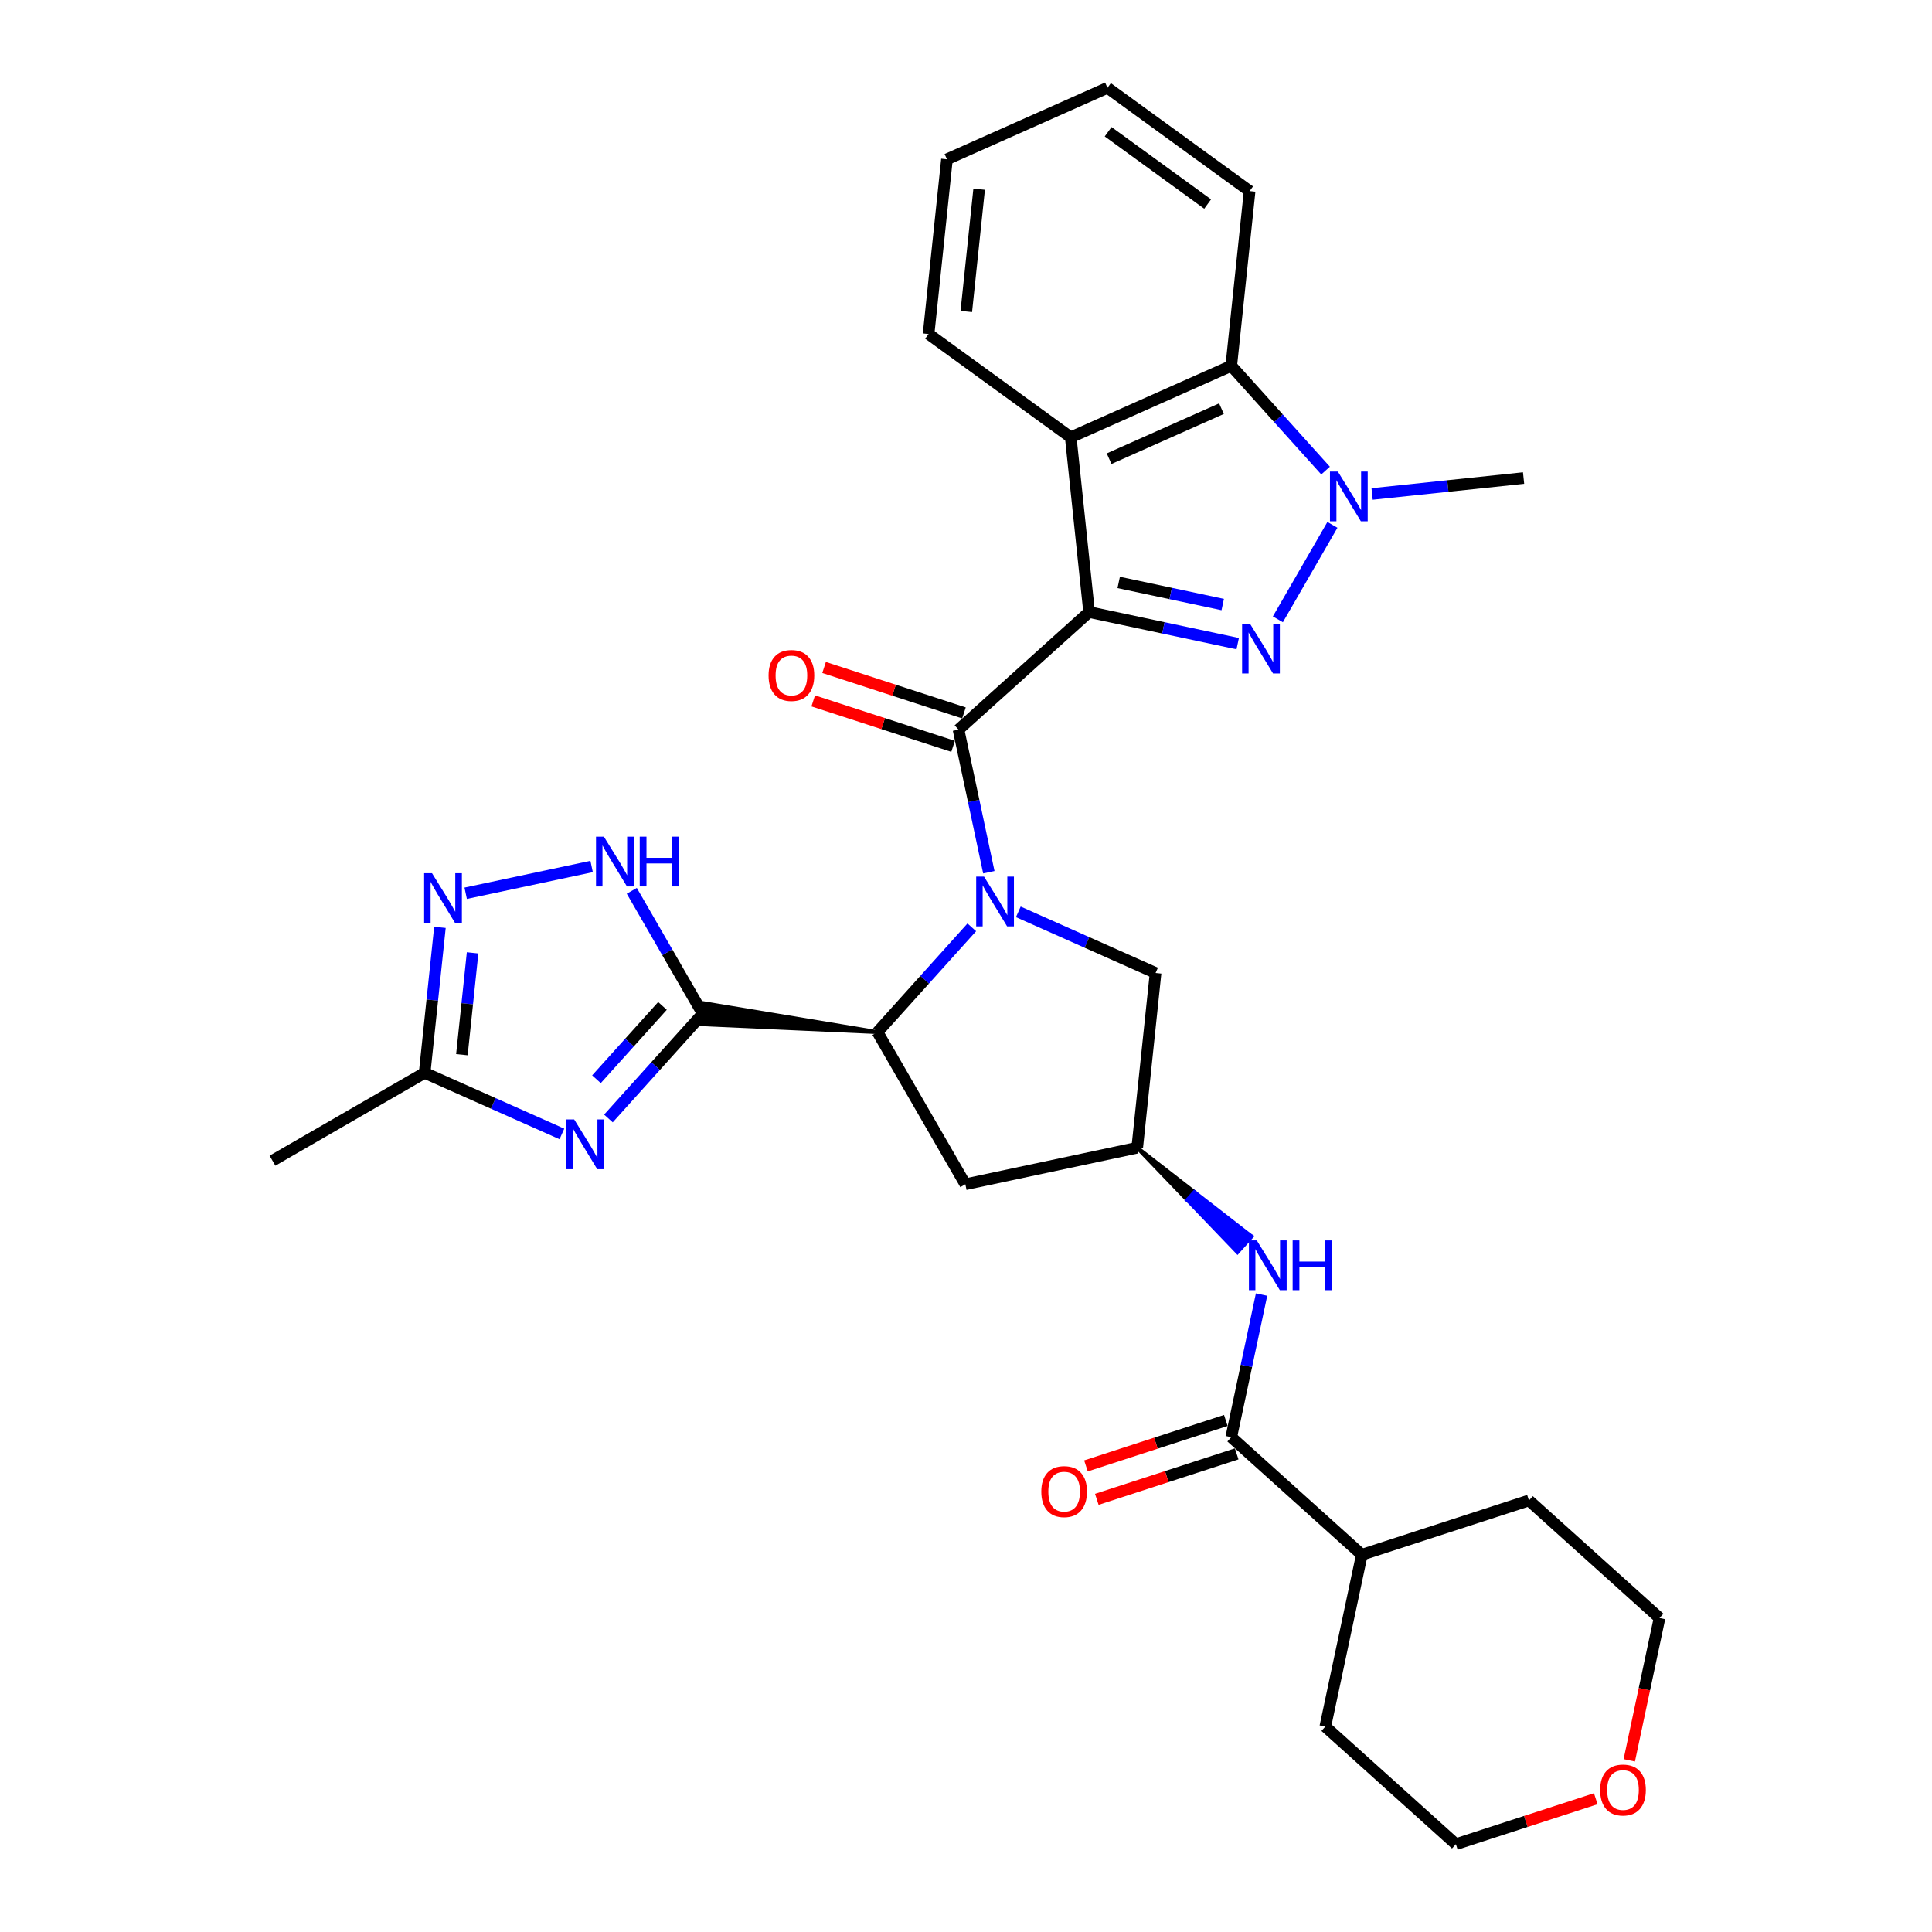 <?xml version='1.0' encoding='iso-8859-1'?>
<svg version='1.1' baseProfile='full'
              xmlns='http://www.w3.org/2000/svg'
                      xmlns:rdkit='http://www.rdkit.org/xml'
                      xmlns:xlink='http://www.w3.org/1999/xlink'
                  xml:space='preserve'
width='1000px' height='1000px' viewBox='0 0 1000 1000'>
<!-- END OF HEADER -->
<rect style='opacity:1.0;fill:#FFFFFF;stroke:none' width='1000' height='1000' x='0' y='0'> </rect>
<path class='bond-0' d='M 563.719,316.802 L 602.178,324.977' style='fill:none;fill-rule:evenodd;stroke:#000000;stroke-width:6px;stroke-linecap:butt;stroke-linejoin:miter;stroke-opacity:1' />
<path class='bond-0' d='M 602.178,324.977 L 640.637,333.152' style='fill:none;fill-rule:evenodd;stroke:#0000FF;stroke-width:6px;stroke-linecap:butt;stroke-linejoin:miter;stroke-opacity:1' />
<path class='bond-0' d='M 579.038,301.462 L 605.96,307.185' style='fill:none;fill-rule:evenodd;stroke:#000000;stroke-width:6px;stroke-linecap:butt;stroke-linejoin:miter;stroke-opacity:1' />
<path class='bond-0' d='M 605.96,307.185 L 632.881,312.907' style='fill:none;fill-rule:evenodd;stroke:#0000FF;stroke-width:6px;stroke-linecap:butt;stroke-linejoin:miter;stroke-opacity:1' />
<path class='bond-2' d='M 563.719,316.802 L 496.132,377.658' style='fill:none;fill-rule:evenodd;stroke:#000000;stroke-width:6px;stroke-linecap:butt;stroke-linejoin:miter;stroke-opacity:1' />
<path class='bond-6' d='M 563.719,316.802 L 554.212,226.353' style='fill:none;fill-rule:evenodd;stroke:#000000;stroke-width:6px;stroke-linecap:butt;stroke-linejoin:miter;stroke-opacity:1' />
<path class='bond-5' d='M 661.427,320.559 L 689.657,271.663' style='fill:none;fill-rule:evenodd;stroke:#0000FF;stroke-width:6px;stroke-linecap:butt;stroke-linejoin:miter;stroke-opacity:1' />
<path class='bond-1' d='M 511.82,451.466 L 503.976,414.562' style='fill:none;fill-rule:evenodd;stroke:#0000FF;stroke-width:6px;stroke-linecap:butt;stroke-linejoin:miter;stroke-opacity:1' />
<path class='bond-1' d='M 503.976,414.562 L 496.132,377.658' style='fill:none;fill-rule:evenodd;stroke:#000000;stroke-width:6px;stroke-linecap:butt;stroke-linejoin:miter;stroke-opacity:1' />
<path class='bond-7' d='M 502.999,479.991 L 478.592,507.098' style='fill:none;fill-rule:evenodd;stroke:#0000FF;stroke-width:6px;stroke-linecap:butt;stroke-linejoin:miter;stroke-opacity:1' />
<path class='bond-7' d='M 478.592,507.098 L 454.185,534.205' style='fill:none;fill-rule:evenodd;stroke:#000000;stroke-width:6px;stroke-linecap:butt;stroke-linejoin:miter;stroke-opacity:1' />
<path class='bond-14' d='M 527.082,471.979 L 562.604,487.794' style='fill:none;fill-rule:evenodd;stroke:#0000FF;stroke-width:6px;stroke-linecap:butt;stroke-linejoin:miter;stroke-opacity:1' />
<path class='bond-14' d='M 562.604,487.794 L 598.125,503.609' style='fill:none;fill-rule:evenodd;stroke:#000000;stroke-width:6px;stroke-linecap:butt;stroke-linejoin:miter;stroke-opacity:1' />
<path class='bond-17' d='M 498.942,369.008 L 462.743,357.246' style='fill:none;fill-rule:evenodd;stroke:#000000;stroke-width:6px;stroke-linecap:butt;stroke-linejoin:miter;stroke-opacity:1' />
<path class='bond-17' d='M 462.743,357.246 L 426.543,345.484' style='fill:none;fill-rule:evenodd;stroke:#FF0000;stroke-width:6px;stroke-linecap:butt;stroke-linejoin:miter;stroke-opacity:1' />
<path class='bond-17' d='M 493.321,386.307 L 457.122,374.545' style='fill:none;fill-rule:evenodd;stroke:#000000;stroke-width:6px;stroke-linecap:butt;stroke-linejoin:miter;stroke-opacity:1' />
<path class='bond-17' d='M 457.122,374.545 L 420.922,362.783' style='fill:none;fill-rule:evenodd;stroke:#FF0000;stroke-width:6px;stroke-linecap:butt;stroke-linejoin:miter;stroke-opacity:1' />
<path class='bond-3' d='M 454.185,534.205 L 364.306,519.271 L 363.166,530.125 Z' style='fill:#000000;fill-rule:evenodd;fill-opacity:1;stroke:#000000;stroke-width:2px;stroke-linecap:butt;stroke-linejoin:miter;stroke-opacity:1;' />
<path class='bond-4' d='M 363.736,524.698 L 339.329,551.805' style='fill:none;fill-rule:evenodd;stroke:#000000;stroke-width:6px;stroke-linecap:butt;stroke-linejoin:miter;stroke-opacity:1' />
<path class='bond-4' d='M 339.329,551.805 L 314.922,578.912' style='fill:none;fill-rule:evenodd;stroke:#0000FF;stroke-width:6px;stroke-linecap:butt;stroke-linejoin:miter;stroke-opacity:1' />
<path class='bond-4' d='M 342.896,520.659 L 325.811,539.634' style='fill:none;fill-rule:evenodd;stroke:#000000;stroke-width:6px;stroke-linecap:butt;stroke-linejoin:miter;stroke-opacity:1' />
<path class='bond-4' d='M 325.811,539.634 L 308.726,558.609' style='fill:none;fill-rule:evenodd;stroke:#0000FF;stroke-width:6px;stroke-linecap:butt;stroke-linejoin:miter;stroke-opacity:1' />
<path class='bond-8' d='M 363.736,524.698 L 345.373,492.893' style='fill:none;fill-rule:evenodd;stroke:#000000;stroke-width:6px;stroke-linecap:butt;stroke-linejoin:miter;stroke-opacity:1' />
<path class='bond-8' d='M 345.373,492.893 L 327.01,461.087' style='fill:none;fill-rule:evenodd;stroke:#0000FF;stroke-width:6px;stroke-linecap:butt;stroke-linejoin:miter;stroke-opacity:1' />
<path class='bond-11' d='M 290.839,586.924 L 255.317,571.109' style='fill:none;fill-rule:evenodd;stroke:#0000FF;stroke-width:6px;stroke-linecap:butt;stroke-linejoin:miter;stroke-opacity:1' />
<path class='bond-11' d='M 255.317,571.109 L 219.796,555.294' style='fill:none;fill-rule:evenodd;stroke:#000000;stroke-width:6px;stroke-linecap:butt;stroke-linejoin:miter;stroke-opacity:1' />
<path class='bond-21' d='M 710.194,255.683 L 749.398,251.562' style='fill:none;fill-rule:evenodd;stroke:#0000FF;stroke-width:6px;stroke-linecap:butt;stroke-linejoin:miter;stroke-opacity:1' />
<path class='bond-21' d='M 749.398,251.562 L 788.602,247.442' style='fill:none;fill-rule:evenodd;stroke:#000000;stroke-width:6px;stroke-linecap:butt;stroke-linejoin:miter;stroke-opacity:1' />
<path class='bond-31' d='M 686.111,243.575 L 661.704,216.468' style='fill:none;fill-rule:evenodd;stroke:#0000FF;stroke-width:6px;stroke-linecap:butt;stroke-linejoin:miter;stroke-opacity:1' />
<path class='bond-31' d='M 661.704,216.468 L 637.297,189.361' style='fill:none;fill-rule:evenodd;stroke:#000000;stroke-width:6px;stroke-linecap:butt;stroke-linejoin:miter;stroke-opacity:1' />
<path class='bond-9' d='M 554.212,226.353 L 637.297,189.361' style='fill:none;fill-rule:evenodd;stroke:#000000;stroke-width:6px;stroke-linecap:butt;stroke-linejoin:miter;stroke-opacity:1' />
<path class='bond-9' d='M 574.073,237.421 L 632.232,211.527' style='fill:none;fill-rule:evenodd;stroke:#000000;stroke-width:6px;stroke-linecap:butt;stroke-linejoin:miter;stroke-opacity:1' />
<path class='bond-22' d='M 554.212,226.353 L 480.634,172.895' style='fill:none;fill-rule:evenodd;stroke:#000000;stroke-width:6px;stroke-linecap:butt;stroke-linejoin:miter;stroke-opacity:1' />
<path class='bond-15' d='M 454.185,534.205 L 499.659,612.968' style='fill:none;fill-rule:evenodd;stroke:#000000;stroke-width:6px;stroke-linecap:butt;stroke-linejoin:miter;stroke-opacity:1' />
<path class='bond-10' d='M 306.221,448.495 L 241.036,462.35' style='fill:none;fill-rule:evenodd;stroke:#0000FF;stroke-width:6px;stroke-linecap:butt;stroke-linejoin:miter;stroke-opacity:1' />
<path class='bond-23' d='M 637.297,189.361 L 646.803,98.912' style='fill:none;fill-rule:evenodd;stroke:#000000;stroke-width:6px;stroke-linecap:butt;stroke-linejoin:miter;stroke-opacity:1' />
<path class='bond-34' d='M 227.71,479.996 L 223.753,517.645' style='fill:none;fill-rule:evenodd;stroke:#0000FF;stroke-width:6px;stroke-linecap:butt;stroke-linejoin:miter;stroke-opacity:1' />
<path class='bond-34' d='M 223.753,517.645 L 219.796,555.294' style='fill:none;fill-rule:evenodd;stroke:#000000;stroke-width:6px;stroke-linecap:butt;stroke-linejoin:miter;stroke-opacity:1' />
<path class='bond-34' d='M 244.612,493.192 L 241.843,519.546' style='fill:none;fill-rule:evenodd;stroke:#0000FF;stroke-width:6px;stroke-linecap:butt;stroke-linejoin:miter;stroke-opacity:1' />
<path class='bond-34' d='M 241.843,519.546 L 239.073,545.9' style='fill:none;fill-rule:evenodd;stroke:#000000;stroke-width:6px;stroke-linecap:butt;stroke-linejoin:miter;stroke-opacity:1' />
<path class='bond-24' d='M 219.796,555.294 L 141.033,600.767' style='fill:none;fill-rule:evenodd;stroke:#000000;stroke-width:6px;stroke-linecap:butt;stroke-linejoin:miter;stroke-opacity:1' />
<path class='bond-12' d='M 637.297,743.874 L 645.141,706.97' style='fill:none;fill-rule:evenodd;stroke:#000000;stroke-width:6px;stroke-linecap:butt;stroke-linejoin:miter;stroke-opacity:1' />
<path class='bond-12' d='M 645.141,706.97 L 652.985,670.066' style='fill:none;fill-rule:evenodd;stroke:#0000FF;stroke-width:6px;stroke-linecap:butt;stroke-linejoin:miter;stroke-opacity:1' />
<path class='bond-18' d='M 634.486,735.225 L 598.287,746.986' style='fill:none;fill-rule:evenodd;stroke:#000000;stroke-width:6px;stroke-linecap:butt;stroke-linejoin:miter;stroke-opacity:1' />
<path class='bond-18' d='M 598.287,746.986 L 562.087,758.748' style='fill:none;fill-rule:evenodd;stroke:#FF0000;stroke-width:6px;stroke-linecap:butt;stroke-linejoin:miter;stroke-opacity:1' />
<path class='bond-18' d='M 640.107,752.524 L 603.908,764.286' style='fill:none;fill-rule:evenodd;stroke:#000000;stroke-width:6px;stroke-linecap:butt;stroke-linejoin:miter;stroke-opacity:1' />
<path class='bond-18' d='M 603.908,764.286 L 567.708,776.048' style='fill:none;fill-rule:evenodd;stroke:#FF0000;stroke-width:6px;stroke-linecap:butt;stroke-linejoin:miter;stroke-opacity:1' />
<path class='bond-19' d='M 637.297,743.874 L 704.884,804.73' style='fill:none;fill-rule:evenodd;stroke:#000000;stroke-width:6px;stroke-linecap:butt;stroke-linejoin:miter;stroke-opacity:1' />
<path class='bond-13' d='M 588.619,594.058 L 614.566,621.093 L 618.217,617.038 Z' style='fill:#000000;fill-rule:evenodd;fill-opacity:1;stroke:#000000;stroke-width:2px;stroke-linecap:butt;stroke-linejoin:miter;stroke-opacity:1;' />
<path class='bond-13' d='M 614.566,621.093 L 647.816,640.017 L 640.513,648.127 Z' style='fill:#0000FF;fill-rule:evenodd;fill-opacity:1;stroke:#0000FF;stroke-width:2px;stroke-linecap:butt;stroke-linejoin:miter;stroke-opacity:1;' />
<path class='bond-13' d='M 614.566,621.093 L 618.217,617.038 L 647.816,640.017 Z' style='fill:#0000FF;fill-rule:evenodd;fill-opacity:1;stroke:#0000FF;stroke-width:2px;stroke-linecap:butt;stroke-linejoin:miter;stroke-opacity:1;' />
<path class='bond-16' d='M 598.125,503.609 L 588.619,594.058' style='fill:none;fill-rule:evenodd;stroke:#000000;stroke-width:6px;stroke-linecap:butt;stroke-linejoin:miter;stroke-opacity:1' />
<path class='bond-33' d='M 499.659,612.968 L 588.619,594.058' style='fill:none;fill-rule:evenodd;stroke:#000000;stroke-width:6px;stroke-linecap:butt;stroke-linejoin:miter;stroke-opacity:1' />
<path class='bond-27' d='M 704.884,804.73 L 791.38,776.626' style='fill:none;fill-rule:evenodd;stroke:#000000;stroke-width:6px;stroke-linecap:butt;stroke-linejoin:miter;stroke-opacity:1' />
<path class='bond-28' d='M 704.884,804.73 L 685.975,893.69' style='fill:none;fill-rule:evenodd;stroke:#000000;stroke-width:6px;stroke-linecap:butt;stroke-linejoin:miter;stroke-opacity:1' />
<path class='bond-20' d='M 825.961,931.022 L 789.762,942.783' style='fill:none;fill-rule:evenodd;stroke:#FF0000;stroke-width:6px;stroke-linecap:butt;stroke-linejoin:miter;stroke-opacity:1' />
<path class='bond-20' d='M 789.762,942.783 L 753.562,954.545' style='fill:none;fill-rule:evenodd;stroke:#000000;stroke-width:6px;stroke-linecap:butt;stroke-linejoin:miter;stroke-opacity:1' />
<path class='bond-35' d='M 843.31,911.144 L 851.138,874.313' style='fill:none;fill-rule:evenodd;stroke:#FF0000;stroke-width:6px;stroke-linecap:butt;stroke-linejoin:miter;stroke-opacity:1' />
<path class='bond-35' d='M 851.138,874.313 L 858.967,837.481' style='fill:none;fill-rule:evenodd;stroke:#000000;stroke-width:6px;stroke-linecap:butt;stroke-linejoin:miter;stroke-opacity:1' />
<path class='bond-29' d='M 480.634,172.895 L 490.141,82.446' style='fill:none;fill-rule:evenodd;stroke:#000000;stroke-width:6px;stroke-linecap:butt;stroke-linejoin:miter;stroke-opacity:1' />
<path class='bond-29' d='M 500.15,161.229 L 506.805,97.915' style='fill:none;fill-rule:evenodd;stroke:#000000;stroke-width:6px;stroke-linecap:butt;stroke-linejoin:miter;stroke-opacity:1' />
<path class='bond-32' d='M 646.803,98.912 L 573.225,45.455' style='fill:none;fill-rule:evenodd;stroke:#000000;stroke-width:6px;stroke-linecap:butt;stroke-linejoin:miter;stroke-opacity:1' />
<path class='bond-32' d='M 625.075,105.609 L 573.571,68.189' style='fill:none;fill-rule:evenodd;stroke:#000000;stroke-width:6px;stroke-linecap:butt;stroke-linejoin:miter;stroke-opacity:1' />
<path class='bond-25' d='M 858.967,837.481 L 791.38,776.626' style='fill:none;fill-rule:evenodd;stroke:#000000;stroke-width:6px;stroke-linecap:butt;stroke-linejoin:miter;stroke-opacity:1' />
<path class='bond-26' d='M 753.562,954.545 L 685.975,893.69' style='fill:none;fill-rule:evenodd;stroke:#000000;stroke-width:6px;stroke-linecap:butt;stroke-linejoin:miter;stroke-opacity:1' />
<path class='bond-30' d='M 490.141,82.446 L 573.225,45.455' style='fill:none;fill-rule:evenodd;stroke:#000000;stroke-width:6px;stroke-linecap:butt;stroke-linejoin:miter;stroke-opacity:1' />
<path  class='atom-1' d='M 646.985 322.833
L 655.425 336.475
Q 656.262 337.821, 657.608 340.258
Q 658.954 342.696, 659.027 342.841
L 659.027 322.833
L 662.447 322.833
L 662.447 348.589
L 658.918 348.589
L 649.859 333.674
Q 648.804 331.928, 647.677 329.927
Q 646.585 327.926, 646.258 327.308
L 646.258 348.589
L 642.911 348.589
L 642.911 322.833
L 646.985 322.833
' fill='#0000FF'/>
<path  class='atom-2' d='M 509.347 453.74
L 517.787 467.382
Q 518.624 468.728, 519.97 471.165
Q 521.316 473.602, 521.389 473.748
L 521.389 453.74
L 524.809 453.74
L 524.809 479.496
L 521.28 479.496
L 512.221 464.58
Q 511.166 462.834, 510.039 460.833
Q 508.947 458.833, 508.62 458.214
L 508.62 479.496
L 505.273 479.496
L 505.273 453.74
L 509.347 453.74
' fill='#0000FF'/>
<path  class='atom-5' d='M 297.187 579.407
L 305.627 593.049
Q 306.464 594.395, 307.81 596.833
Q 309.156 599.27, 309.228 599.416
L 309.228 579.407
L 312.648 579.407
L 312.648 605.163
L 309.119 605.163
L 300.061 590.248
Q 299.006 588.502, 297.878 586.501
Q 296.787 584.5, 296.459 583.882
L 296.459 605.163
L 293.113 605.163
L 293.113 579.407
L 297.187 579.407
' fill='#0000FF'/>
<path  class='atom-6' d='M 692.459 244.07
L 700.899 257.712
Q 701.736 259.058, 703.082 261.496
Q 704.428 263.933, 704.501 264.079
L 704.501 244.07
L 707.92 244.07
L 707.92 269.826
L 704.391 269.826
L 695.333 254.911
Q 694.278 253.165, 693.15 251.164
Q 692.059 249.163, 691.732 248.545
L 691.732 269.826
L 688.385 269.826
L 688.385 244.07
L 692.459 244.07
' fill='#0000FF'/>
<path  class='atom-9' d='M 312.569 433.057
L 321.009 446.699
Q 321.846 448.045, 323.192 450.483
Q 324.538 452.92, 324.61 453.066
L 324.61 433.057
L 328.03 433.057
L 328.03 458.814
L 324.501 458.814
L 315.443 443.898
Q 314.388 442.152, 313.26 440.151
Q 312.169 438.15, 311.841 437.532
L 311.841 458.814
L 308.494 458.814
L 308.494 433.057
L 312.569 433.057
' fill='#0000FF'/>
<path  class='atom-9' d='M 331.122 433.057
L 334.615 433.057
L 334.615 444.007
L 347.784 444.007
L 347.784 433.057
L 351.276 433.057
L 351.276 458.814
L 347.784 458.814
L 347.784 446.918
L 334.615 446.918
L 334.615 458.814
L 331.122 458.814
L 331.122 433.057
' fill='#0000FF'/>
<path  class='atom-11' d='M 223.609 451.966
L 232.049 465.608
Q 232.886 466.954, 234.232 469.392
Q 235.578 471.829, 235.65 471.975
L 235.65 451.966
L 239.07 451.966
L 239.07 477.723
L 235.541 477.723
L 226.483 462.807
Q 225.428 461.061, 224.3 459.06
Q 223.209 457.059, 222.881 456.441
L 222.881 477.723
L 219.535 477.723
L 219.535 451.966
L 223.609 451.966
' fill='#0000FF'/>
<path  class='atom-14' d='M 650.513 642.036
L 658.952 655.678
Q 659.789 657.024, 661.135 659.462
Q 662.481 661.899, 662.554 662.044
L 662.554 642.036
L 665.974 642.036
L 665.974 667.792
L 662.445 667.792
L 653.386 652.877
Q 652.331 651.131, 651.204 649.13
Q 650.112 647.129, 649.785 646.511
L 649.785 667.792
L 646.438 667.792
L 646.438 642.036
L 650.513 642.036
' fill='#0000FF'/>
<path  class='atom-14' d='M 669.066 642.036
L 672.558 642.036
L 672.558 652.986
L 685.727 652.986
L 685.727 642.036
L 689.22 642.036
L 689.22 667.792
L 685.727 667.792
L 685.727 655.896
L 672.558 655.896
L 672.558 667.792
L 669.066 667.792
L 669.066 642.036
' fill='#0000FF'/>
<path  class='atom-18' d='M 397.812 349.626
Q 397.812 343.442, 400.868 339.986
Q 403.924 336.53, 409.636 336.53
Q 415.347 336.53, 418.403 339.986
Q 421.459 343.442, 421.459 349.626
Q 421.459 355.883, 418.367 359.449
Q 415.274 362.977, 409.636 362.977
Q 403.961 362.977, 400.868 359.449
Q 397.812 355.92, 397.812 349.626
M 409.636 360.067
Q 413.565 360.067, 415.675 357.448
Q 417.821 354.792, 417.821 349.626
Q 417.821 344.57, 415.675 342.023
Q 413.565 339.44, 409.636 339.44
Q 405.707 339.44, 403.56 341.987
Q 401.45 344.533, 401.45 349.626
Q 401.45 354.828, 403.56 357.448
Q 405.707 360.067, 409.636 360.067
' fill='#FF0000'/>
<path  class='atom-19' d='M 538.978 772.051
Q 538.978 765.867, 542.033 762.411
Q 545.089 758.955, 550.801 758.955
Q 556.512 758.955, 559.568 762.411
Q 562.624 765.867, 562.624 772.051
Q 562.624 778.308, 559.532 781.873
Q 556.439 785.402, 550.801 785.402
Q 545.126 785.402, 542.033 781.873
Q 538.978 778.345, 538.978 772.051
M 550.801 782.492
Q 554.73 782.492, 556.84 779.873
Q 558.986 777.217, 558.986 772.051
Q 558.986 766.995, 556.84 764.448
Q 554.73 761.865, 550.801 761.865
Q 546.872 761.865, 544.725 764.412
Q 542.615 766.958, 542.615 772.051
Q 542.615 777.253, 544.725 779.873
Q 546.872 782.492, 550.801 782.492
' fill='#FF0000'/>
<path  class='atom-21' d='M 828.235 926.514
Q 828.235 920.33, 831.291 916.874
Q 834.347 913.418, 840.058 913.418
Q 845.77 913.418, 848.825 916.874
Q 851.881 920.33, 851.881 926.514
Q 851.881 932.771, 848.789 936.336
Q 845.697 939.865, 840.058 939.865
Q 834.383 939.865, 831.291 936.336
Q 828.235 932.807, 828.235 926.514
M 840.058 936.955
Q 843.987 936.955, 846.097 934.335
Q 848.243 931.68, 848.243 926.514
Q 848.243 921.457, 846.097 918.911
Q 843.987 916.328, 840.058 916.328
Q 836.129 916.328, 833.983 918.874
Q 831.873 921.421, 831.873 926.514
Q 831.873 931.716, 833.983 934.335
Q 836.129 936.955, 840.058 936.955
' fill='#FF0000'/>
</svg>
